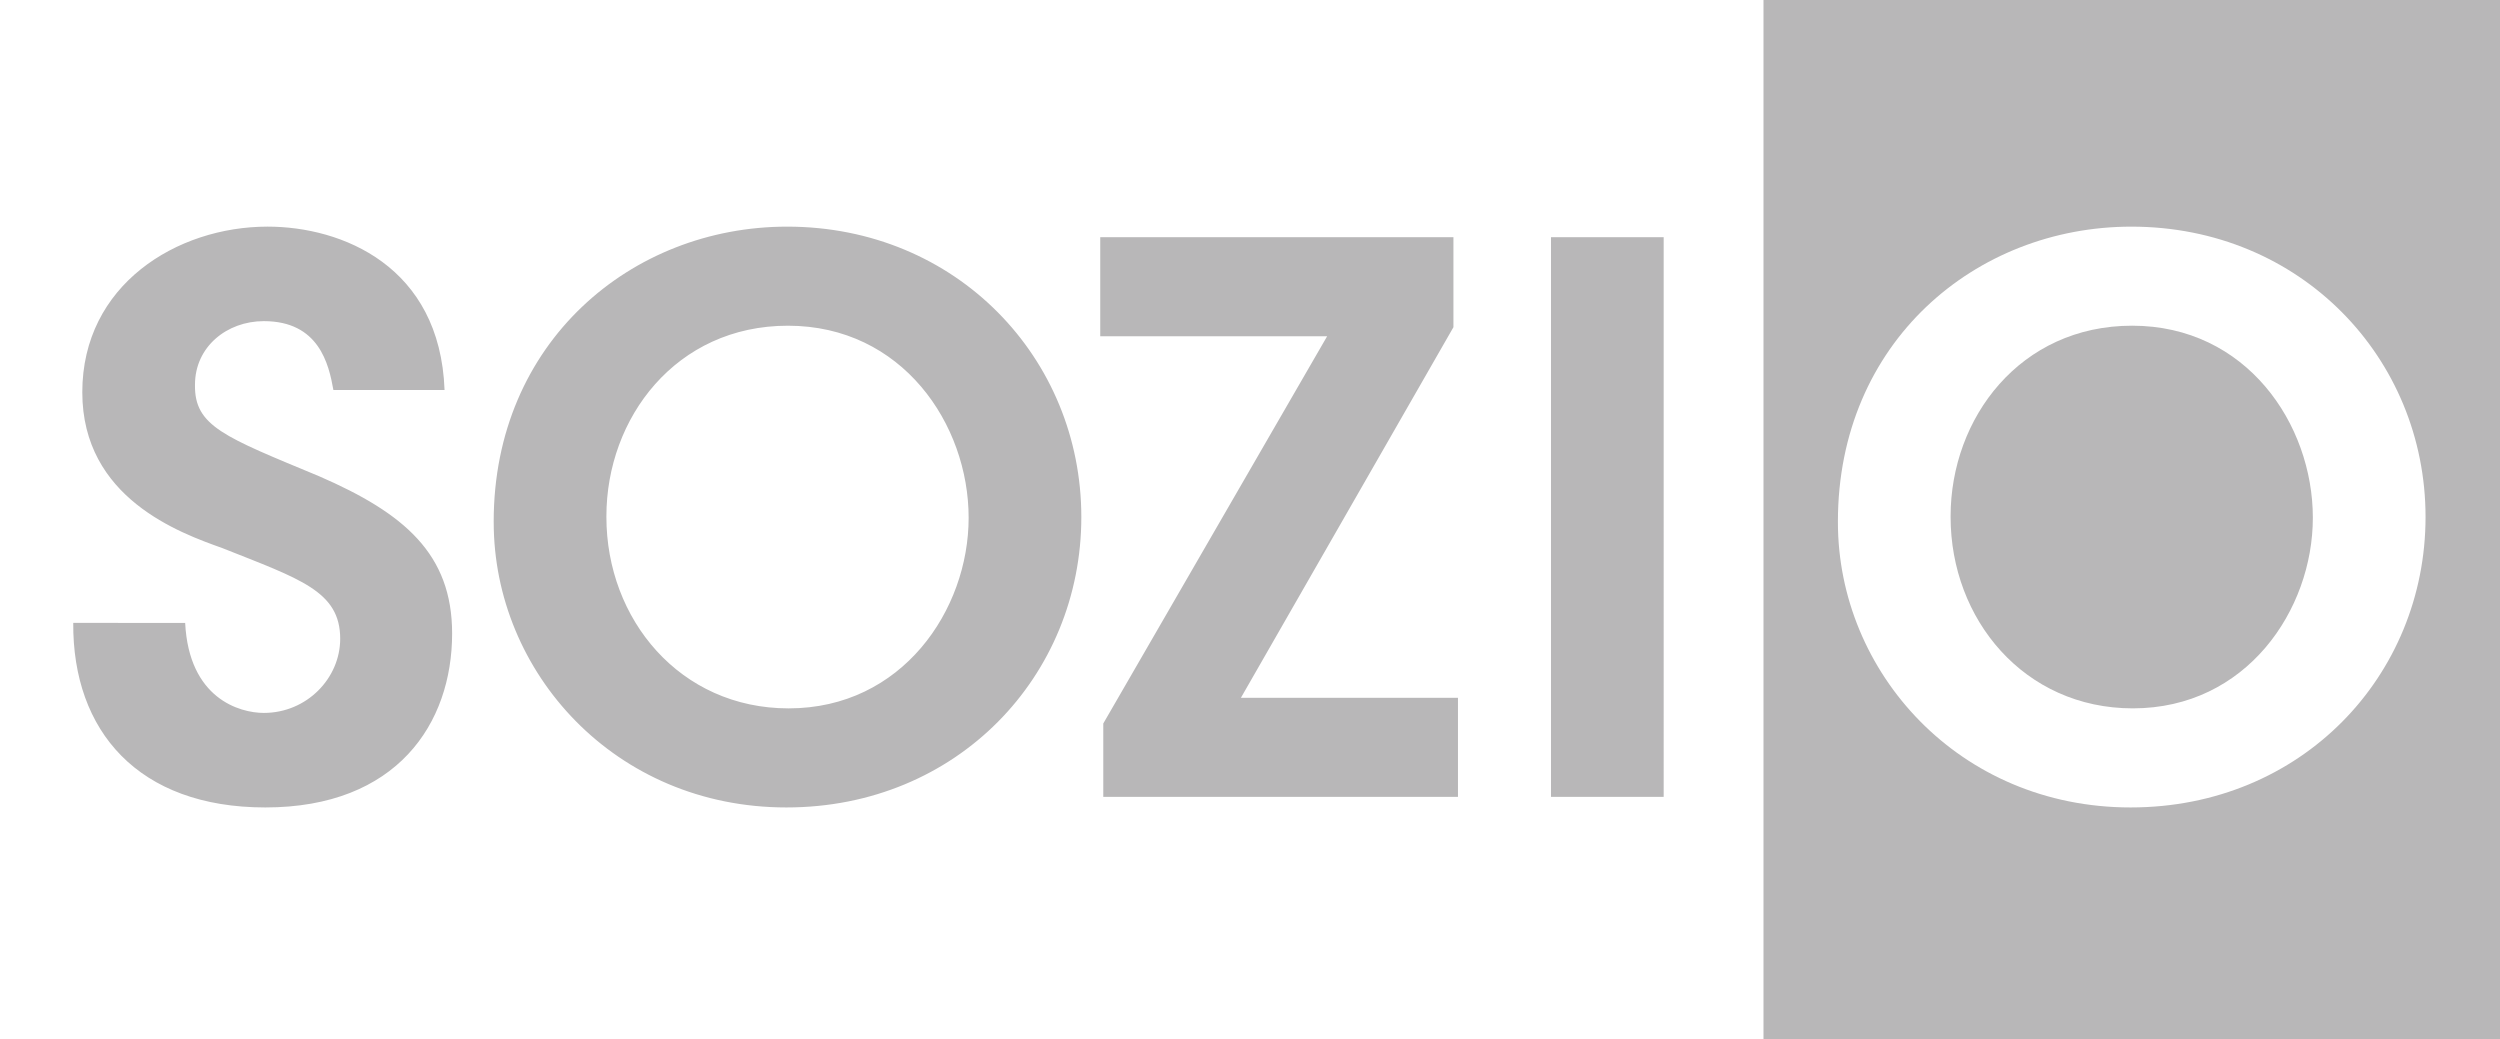 <?xml version="1.0" encoding="utf-8"?>
<!-- Generator: Adobe Illustrator 15.1.0, SVG Export Plug-In . SVG Version: 6.00 Build 0)  -->
<!DOCTYPE svg PUBLIC "-//W3C//DTD SVG 1.1//EN" "http://www.w3.org/Graphics/SVG/1.1/DTD/svg11.dtd">
<svg version="1.1" id="Laag_1" xmlns="http://www.w3.org/2000/svg" xmlns:xlink="http://www.w3.org/1999/xlink" x="0px" y="0px"
	 width="145px" height="60.281px" viewBox="0 0 145 60.281" enable-background="new 0 0 145 60.281" xml:space="preserve">
<g>
	<path fill="#B8B7B8" d="M123.662,18.89c-6.492,0-10.527,5.352-10.527,11.054v0.043c0,5.922,4.255,11.098,10.571,11.098
		c6.579,0,10.439-5.703,10.439-11.054C134.146,24.593,130.286,18.89,123.662,18.89z"/>
	<path fill="#B8B7B8" d="M102.282,0v60.281H145V0H102.282z M123.575,46.832c-9.957,0-16.976-7.852-16.976-16.537v-0.044
		c0-10.396,7.983-17.106,17.02-17.106c9.825,0,17.063,7.632,17.063,16.843C140.681,39.2,133.488,46.832,123.575,46.832z"/>
</g>
<path fill="#B8B7B8" d="M89.957,46.217h6.536V13.758h-6.536V46.217z M84.299,18.978v-5.22H63.814v5.747h13.159L63.99,41.963v4.254
	h20.572v-5.746H71.973L84.299,18.978z M35.171,29.944c0-5.702,4.035-11.053,10.527-11.053c6.623,0,10.483,5.703,10.483,11.141
	c0,5.351-3.86,11.054-10.439,11.054c-6.316,0-10.571-5.176-10.571-11.098V29.944z M28.635,30.295
	c0,8.685,7.019,16.537,16.976,16.537c9.914,0,17.106-7.632,17.106-16.844c0-9.211-7.237-16.843-17.063-16.843
	c-9.036,0-17.02,6.711-17.02,17.106V30.295z M4.248,36.128C4.204,42.402,8.02,46.832,15.389,46.832
	c7.632,0,10.834-4.869,10.834-10.089c0-4.605-2.763-6.975-7.72-9.124c-5.483-2.281-7.238-2.895-7.194-5.308
	c0-2.193,1.843-3.685,3.992-3.685c3.202,0,3.772,2.501,4.035,3.992h6.448c-0.263-7.193-5.965-9.474-10.264-9.474
	c-5.263,0-10.747,3.377-10.747,9.606c0,6.141,5.659,8.159,8.115,9.036c4.518,1.798,6.843,2.5,6.843,5.264
	c0,2.281-1.93,4.299-4.43,4.299c-1.404,0-4.343-0.834-4.562-5.221H4.248z"/>
</svg>
